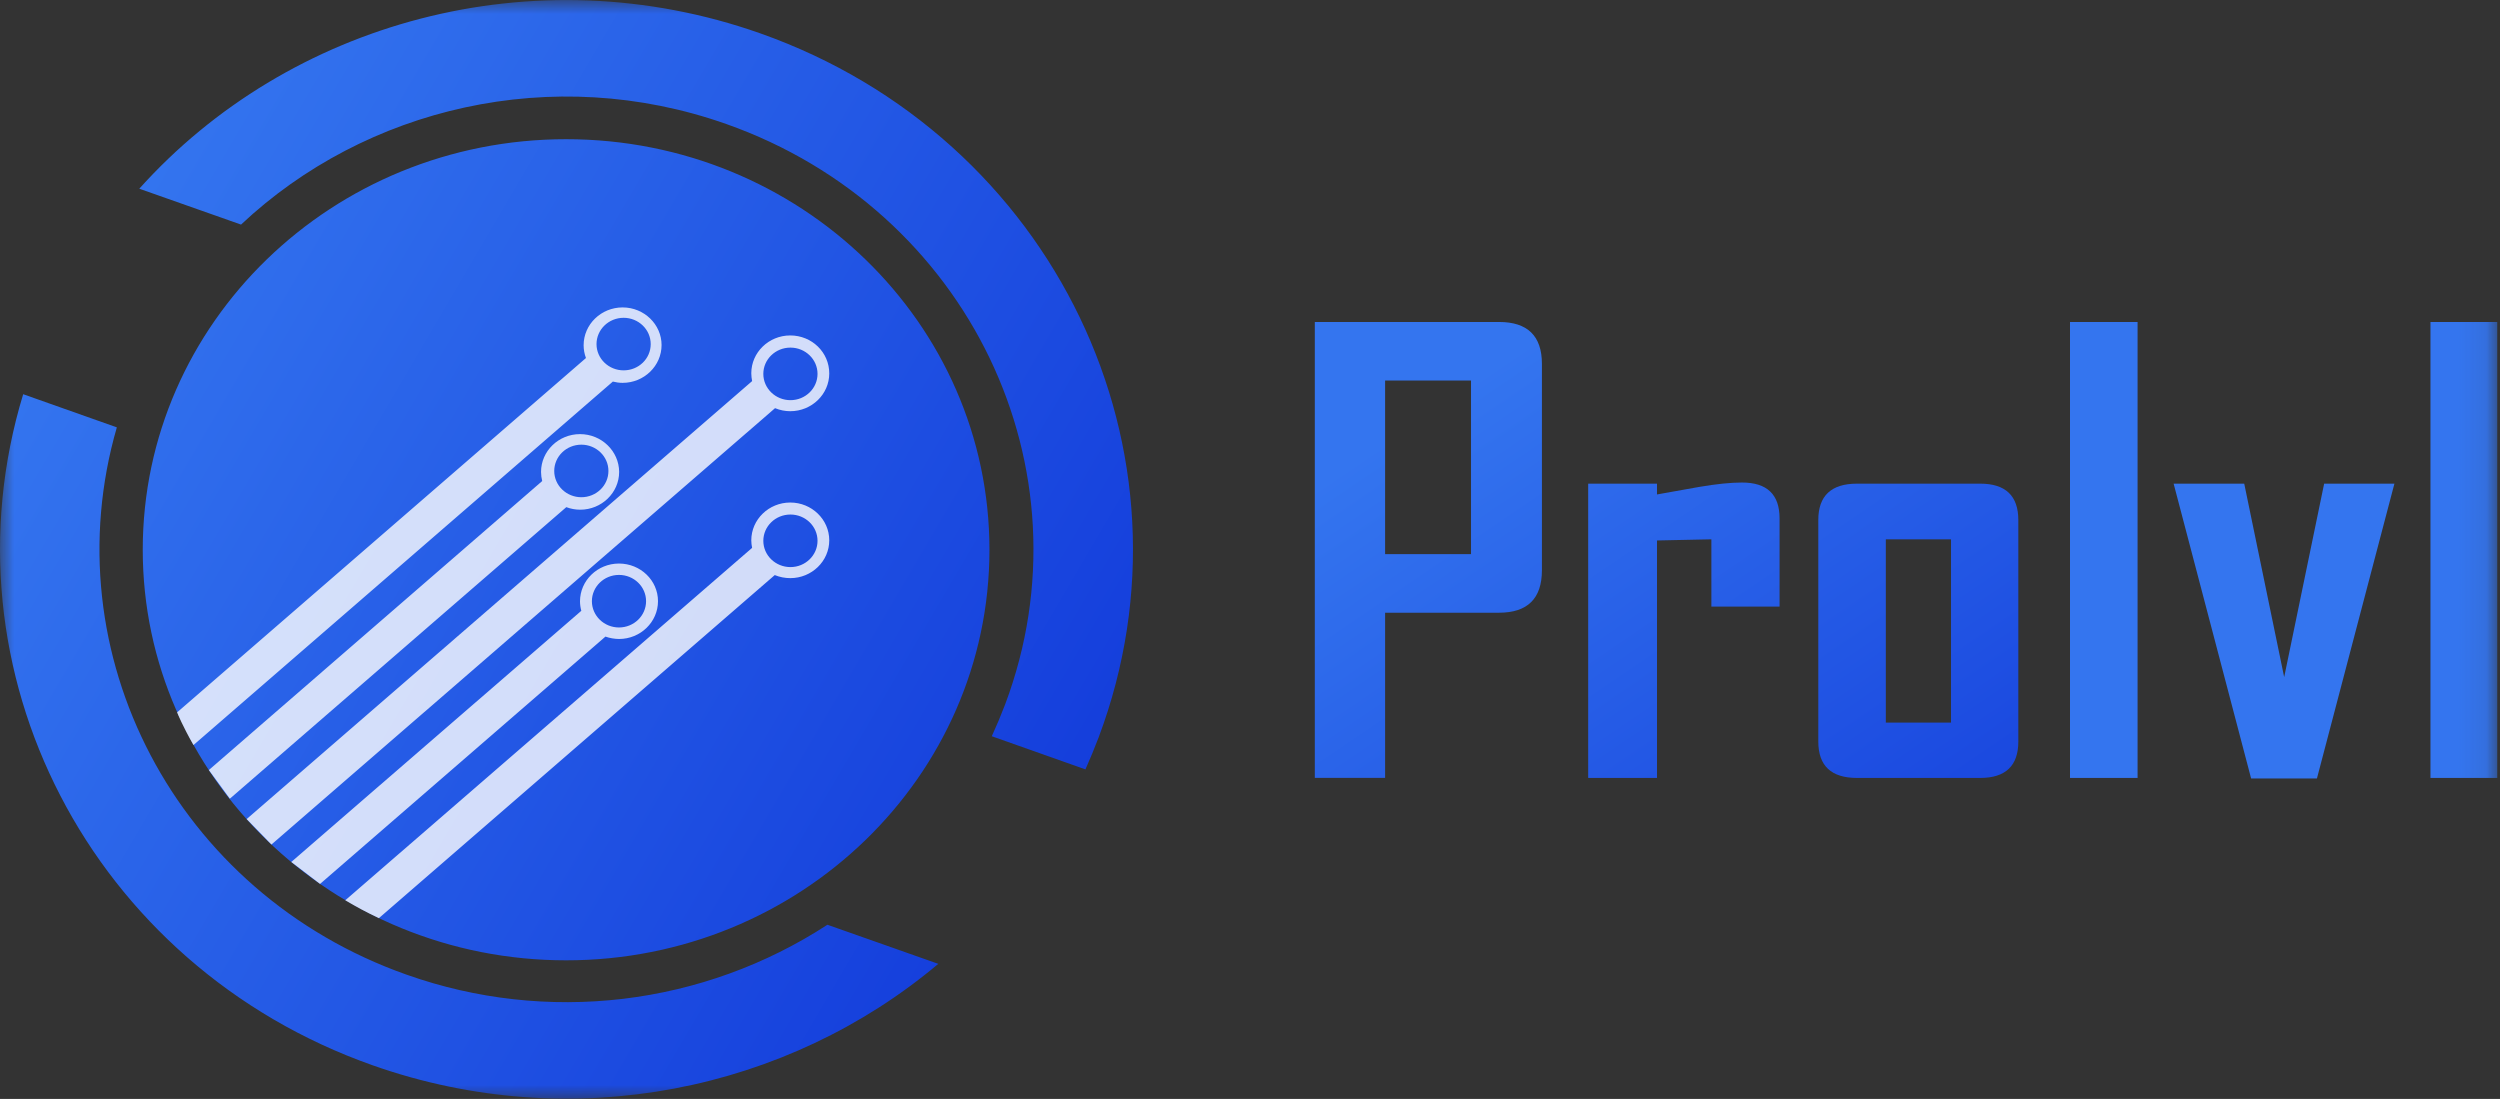 <svg width="91" height="40" viewBox="0 0 91 40" fill="none" xmlns="http://www.w3.org/2000/svg">
<rect x="0" y="0" width="91" height="40" fill="#333333" stroke="none"/>
<g clip-path="url(#clip0_3581_6783)">
<mask id="mask0_3581_6783" style="mask-type:luminance" maskUnits="userSpaceOnUse" x="0" y="0" width="91" height="40">
<path d="M0 0H90.909V40H0V0Z" fill="white"/>
</mask>
<g mask="url(#mask0_3581_6783)">
<path d="M56.126 20.755C56.126 21.787 55.604 22.303 54.562 22.303H50.418V28.315H47.859V11.72H54.563C55.605 11.72 56.126 12.229 56.126 13.247V20.755H56.126ZM53.545 20.171V13.851H50.418V20.171H53.545Z" fill="url(#paint0_linear_3581_6783)"/>
<path d="M64.776 22.081H62.294V19.631L60.315 19.673V28.316H57.81V17.606H60.315V17.998L61.856 17.723C62.476 17.617 62.994 17.564 63.409 17.564C64.32 17.564 64.776 17.998 64.776 18.867V22.081Z" fill="url(#paint1_linear_3581_6783)"/>
<path d="M73.467 26.991C73.467 27.875 73.004 28.317 72.079 28.317H67.596C66.655 28.317 66.186 27.875 66.186 26.991V18.931C66.186 18.048 66.655 17.605 67.596 17.605H72.079C73.004 17.605 73.467 18.048 73.467 18.931V26.991ZM71.017 26.302V19.632H68.644V26.302H71.017Z" fill="url(#paint2_linear_3581_6783)"/>
<path d="M77.808 28.316H75.348V11.72H77.808V28.315V28.316ZM87.157 17.605L84.336 28.337H81.941L79.12 17.605H81.69L83.144 24.647L84.599 17.605H87.157ZM90.93 28.316H88.469V11.72H90.93V28.315V28.316Z" fill="#3475EF"/>
<path fill-rule="evenodd" clip-rule="evenodd" d="M8.774 8.175C13.301 3.918 20.108 2.279 26.433 4.513C35.253 7.626 39.799 17.084 36.588 25.638C36.437 26.034 36.275 26.419 36.101 26.799L39.51 28.006C39.681 27.622 39.841 27.233 39.991 26.84C43.887 16.467 38.367 4.991 27.671 1.213C19.421 -1.697 10.505 0.811 5.07 6.869L8.774 8.175ZM30.118 33.661C27.877 35.12 25.329 36.042 22.674 36.358C20.018 36.673 17.326 36.373 14.805 35.48C6.393 32.513 1.872 23.778 4.253 15.556L0.844 14.349C-2.216 24.396 3.279 35.148 13.573 38.78C20.866 41.352 28.682 39.69 34.154 35.084L30.119 33.661H30.118ZM36.016 20.011C36.016 28.265 29.117 34.956 20.606 34.956C12.095 34.956 5.196 28.265 5.196 20.011C5.196 11.757 12.095 5.067 20.606 5.067C29.117 5.067 36.016 11.757 36.016 20.011Z" fill="url(#paint3_linear_3581_6783)"/>
<path d="M22.663 11.19C21.881 11.19 21.244 11.808 21.244 12.566C21.244 12.725 21.273 12.883 21.329 13.032L6.447 25.93C6.465 25.982 6.652 26.437 7.042 27.12L22.308 13.889C22.422 13.918 22.542 13.936 22.663 13.936C23.444 13.936 24.081 13.318 24.081 12.56C24.081 11.808 23.445 11.19 22.663 11.19ZM22.7 13.481C22.159 13.481 21.713 13.056 21.713 12.525C21.713 12 22.153 11.568 22.7 11.568C23.241 11.568 23.686 11.994 23.686 12.525C23.686 13.056 23.247 13.481 22.7 13.481ZM21.113 15.802C20.331 15.802 19.694 16.42 19.694 17.178C19.695 17.29 19.709 17.401 19.736 17.51L7.602 28.029L8.366 29.072L20.613 18.46C20.775 18.521 20.946 18.553 21.119 18.553C21.9 18.553 22.537 17.935 22.537 17.177C22.532 16.419 21.894 15.802 21.113 15.802ZM21.161 18.099C20.62 18.099 20.174 17.674 20.174 17.143C20.174 16.618 20.614 16.186 21.161 16.186C21.702 16.186 22.147 16.612 22.147 17.143C22.147 17.674 21.702 18.099 21.161 18.099ZM28.766 12.21C27.984 12.21 27.347 12.828 27.347 13.586C27.348 13.682 27.358 13.777 27.377 13.872L8.978 29.814L9.88 30.741L28.212 14.857C28.388 14.93 28.576 14.968 28.766 14.968C29.548 14.968 30.185 14.35 30.185 13.592C30.185 12.822 29.548 12.21 28.766 12.21ZM28.772 14.566C28.23 14.566 27.785 14.14 27.785 13.609C27.785 13.084 28.224 12.653 28.772 12.653C29.313 12.653 29.758 13.078 29.758 13.609C29.758 14.134 29.319 14.566 28.772 14.566ZM22.531 20.513C21.749 20.513 21.112 21.131 21.112 21.889C21.113 22.005 21.129 22.121 21.16 22.233L10.602 31.376L11.649 32.175L22.038 23.172C22.197 23.228 22.364 23.257 22.532 23.259C23.313 23.259 23.951 22.641 23.951 21.883C23.951 21.125 23.313 20.513 22.531 20.513ZM22.531 22.84C21.99 22.84 21.545 22.414 21.545 21.883C21.545 21.358 21.984 20.927 22.531 20.927C23.072 20.927 23.517 21.352 23.517 21.883C23.517 22.414 23.072 22.84 22.531 22.84ZM28.766 18.292C27.984 18.292 27.347 18.91 27.347 19.668C27.348 19.76 27.358 19.852 27.377 19.942L12.568 32.77C12.958 33.004 13.36 33.218 13.771 33.411C13.777 33.417 13.783 33.417 13.789 33.423L28.201 20.933C28.381 21.006 28.573 21.044 28.767 21.044C29.548 21.044 30.185 20.426 30.185 19.668C30.185 18.91 29.548 18.292 28.766 18.292ZM28.772 20.642C28.23 20.642 27.785 20.216 27.785 19.686C27.785 19.16 28.224 18.729 28.772 18.729C29.313 18.729 29.758 19.154 29.758 19.686C29.758 20.21 29.319 20.642 28.772 20.642Z" fill="white" fill-opacity="0.8"/>
</g>
</g>
<defs>
<linearGradient id="paint0_linear_3581_6783" x1="53.299" y1="14.011" x2="72.174" y2="41.812" gradientUnits="userSpaceOnUse">
<stop stop-color="#3475EF"/>
<stop offset="1" stop-color="#0E33D8"/>
</linearGradient>
<linearGradient id="paint1_linear_3581_6783" x1="53.299" y1="14.011" x2="72.174" y2="41.812" gradientUnits="userSpaceOnUse">
<stop stop-color="#3475EF"/>
<stop offset="1" stop-color="#0E33D8"/>
</linearGradient>
<linearGradient id="paint2_linear_3581_6783" x1="53.298" y1="14.012" x2="72.172" y2="41.813" gradientUnits="userSpaceOnUse">
<stop stop-color="#3475EF"/>
<stop offset="1" stop-color="#0E33D8"/>
</linearGradient>
<linearGradient id="paint3_linear_3581_6783" x1="5.208" y1="5.517" x2="47.845" y2="30.503" gradientUnits="userSpaceOnUse">
<stop stop-color="#3475EF"/>
<stop offset="1" stop-color="#0E33D8"/>
</linearGradient>
<clipPath id="clip0_3581_6783">
<rect width="90.909" height="40" fill="white"/>
</clipPath>
</defs>
</svg>
